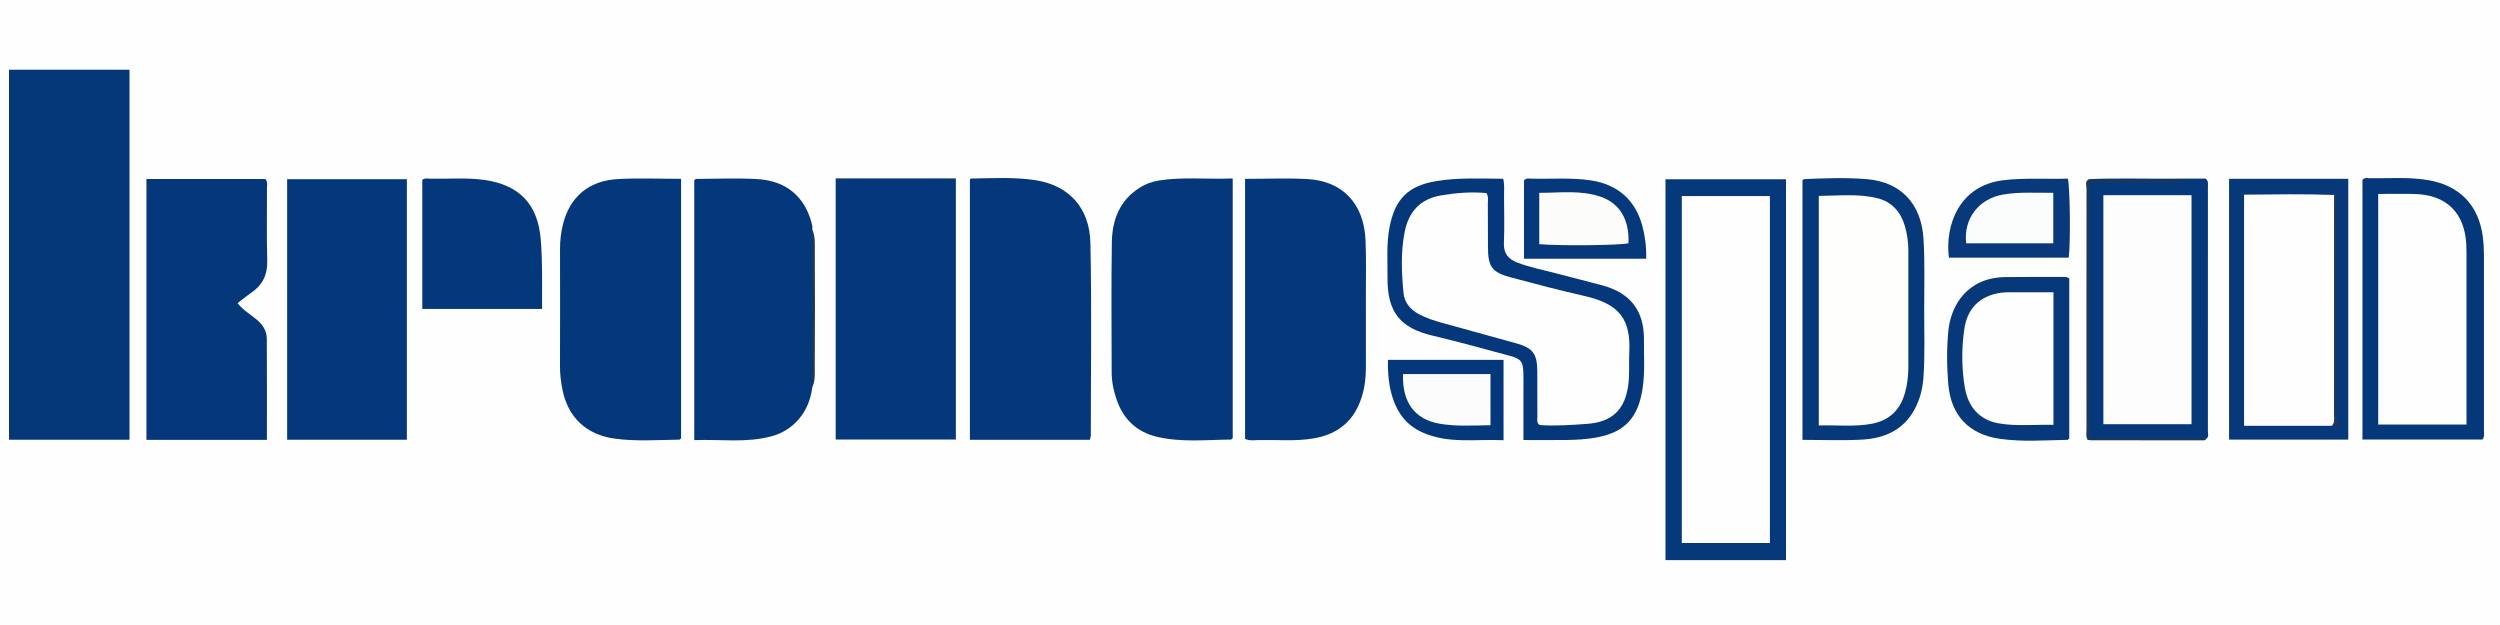 <?xml version="1.0" encoding="utf-8"?>
<!-- Generator: Adobe Illustrator 24.1.2, SVG Export Plug-In . SVG Version: 6.00 Build 0)  -->
<svg version="1.1" id="Warstwa_1" xmlns="http://www.w3.org/2000/svg" xmlns:xlink="http://www.w3.org/1999/xlink" x="0px" y="0px"
	 viewBox="0 0 180 45" style="enable-background:new 0 0 180 45;" xml:space="preserve">
<rect x="0" y="0" width="180" height="45" fill="#808080" stroke="none"/>
<style type="text/css">
	.st0{fill:#FEFEFE;}
	.st1{fill:#053879;}
	.st2{fill:#05387A;}
	.st3{fill:#05397A;}
	.st4{fill:#06397B;}
	.st5{fill:#06397A;}
	.st6{fill:#06387A;}
	.st7{fill:#08397B;}
	.st8{fill:#06397C;}
	.st9{fill:#04387A;}
	.st10{fill:#203652;}
	.st11{fill:#1A3A58;}
	.st12{fill:#FDFEFD;}
	.st13{fill:#FDFDFD;}
	.st14{fill:#FEFEFD;}
	.st15{fill:#20375D;}
	.st16{fill:#FBFDFC;}
	.st17{fill:#FCFDFB;}
	.st18{fill:#FCFCFC;}
</style>
<g>
	<ellipse class="st0" cx="90" cy="22.5" rx="134.616" ry="32.602"/>
	<path class="st1" d="M9.325,31.661c-2.908,0-5.77,0-8.676,0c0-8.886,0-17.742,0-26.642c2.903,0,5.765,0,8.676,0
		C9.325,13.891,9.325,22.729,9.325,31.661z"/>
	<path class="st2" d="M60.169,12.846c2.91,0,5.754,0,8.653,0c0,6.269,0,12.516,0,18.802c-2.886,0-5.746,0-8.653,0
		C60.169,25.38,60.169,19.153,60.169,12.846z"/>
	<path class="st2" d="M20.674,12.9c2.879,0,5.717,0,8.62,0c0,6.238,0,12.48,0,18.76c-2.867,0-5.723,0-8.62,0
		C20.674,25.392,20.674,19.166,20.674,12.9z"/>
	<path class="st2" d="M19.217,31.669c-2.929,0-5.769,0-8.674,0c0-6.26,0-12.506,0-18.779c2.897,0,5.737,0,8.561,0
		c0.192,0.219,0.118,0.452,0.118,0.664c0.007,1.734-0.031,3.469,0.019,5.202c0.03,1.019-0.335,1.767-1.161,2.33
		c-0.324,0.221-0.626,0.475-0.973,0.741c0.39,0.501,0.905,0.799,1.353,1.166c0.448,0.368,0.746,0.815,0.75,1.388
		C19.226,26.782,19.217,29.183,19.217,31.669z"/>
	<path class="st2" d="M78.465,31.664c-2.891,0-5.733,0-8.632,0c0-6.256,0-12.487,0-18.739c0.013-0.011,0.049-0.069,0.086-0.07
		c1.533-0.023,3.065-0.114,4.595,0.112c2.448,0.361,3.939,2.002,3.994,4.516c0.101,4.631,0.031,9.267,0.03,13.9
		C78.537,31.454,78.503,31.523,78.465,31.664z"/>
	<path class="st2" d="M89.645,12.878c1.568,0,3.031-0.065,4.486,0.014c2.537,0.139,4.072,1.769,4.186,4.396
		c0.058,1.335,0.024,2.674,0.026,4.011c0.003,1.733-0.004,3.467,0.001,5.2c0.002,0.724-0.091,1.431-0.311,2.121
		c-0.544,1.703-1.724,2.656-3.469,2.948c-1.305,0.218-2.619,0.089-3.929,0.115c-0.313,0.006-0.639,0.073-0.99-0.081
		C89.645,25.385,89.645,19.161,89.645,12.878z"/>
	<path class="st2" d="M88.756,12.848c0,6.326,0,12.515,0,18.691c-0.05,0.046-0.085,0.109-0.121,0.109
		c-1.777,0.015-3.564,0.216-5.322-0.196c-1.433-0.336-2.396-1.224-2.892-2.612c-0.235-0.657-0.38-1.333-0.381-2.033
		c-0.003-3.121-0.035-6.243,0.013-9.363c0.025-1.601,0.556-3.013,1.999-3.928c0.425-0.27,0.893-0.44,1.381-0.519
		C85.176,12.719,86.929,12.925,88.756,12.848z"/>
	<path class="st2" d="M49.037,12.875c0,6.282,0,12.486,0,18.684c-0.046,0.038-0.084,0.095-0.122,0.096
		c-1.557,0.019-3.117,0.138-4.669-0.076c-2.035-0.281-3.365-1.537-3.754-3.548c-0.103-0.533-0.174-1.071-0.172-1.62
		c0.01-2.822,0.008-5.645,0.002-8.468c-0.001-0.598,0.065-1.189,0.205-1.765c0.484-1.993,1.853-3.171,3.965-3.286
		C45.971,12.81,47.459,12.875,49.037,12.875z"/>
	<path class="st2" d="M58.484,27.874c-0.196,1.737-1.3,3.097-2.938,3.539c-1.822,0.492-3.679,0.205-5.56,0.275
		c0-6.298,0-12.507,0-18.707c0.05-0.041,0.088-0.098,0.126-0.098c1.461-0.006,2.925-0.071,4.382,0.009
		c2.084,0.114,3.411,1.224,3.935,3.131c0.046,0.168,0.086,0.336,0.052,0.512c0.098,0.186,0.059,0.388,0.059,0.584
		c0.002,3.39,0.002,6.78,0,10.17C58.539,27.485,58.576,27.686,58.484,27.874z"/>
	<path class="st3" d="M119.915,40.33c0-9.172,0-18.277,0-27.425c2.898,0,5.758,0,8.677,0c0,9.139,0,18.261,0,27.425
		C125.707,40.33,122.846,40.33,119.915,40.33z"/>
	<path class="st2" d="M39.03,22.242c-2.899,0-5.735,0-8.625,0c0-3.1,0-6.184,0-9.284c0.147-0.153,0.357-0.098,0.547-0.093
		c1.312,0.03,2.628-0.094,3.935,0.093c2.509,0.358,3.834,1.743,4.045,4.263C39.071,18.874,39.024,20.53,39.03,22.242z"/>
	<path class="st2" d="M109.688,31.682c0-1.218,0-2.328,0-3.438c0-0.471,0.013-0.942-0.005-1.412
		c-0.029-0.794-0.172-0.995-0.943-1.203c-1.863-0.503-3.724-1.022-5.601-1.466c-2.323-0.549-3.258-1.686-3.238-4.164
		c0.01-1.212-0.084-2.429,0.144-3.629c0.387-2.034,1.334-2.99,3.348-3.328c1.591-0.267,3.199-0.184,4.839-0.171
		c0.106,0.455,0.056,0.874,0.059,1.286c0.007,1.115,0.035,2.231-0.009,3.344c-0.029,0.745,0.318,1.156,0.962,1.404
		c0.904,0.348,1.856,0.525,2.787,0.774c1.122,0.3,2.253,0.571,3.373,0.878c1.994,0.546,2.979,1.83,2.961,3.899
		c-0.01,1.162,0.078,2.324-0.094,3.486c-0.318,2.143-1.278,3.192-3.363,3.563c-0.707,0.126-1.426,0.166-2.144,0.174
		C111.776,31.69,110.789,31.682,109.688,31.682z"/>
	<path class="st2" d="M170.096,31.648c0-6.284,0-12.495,0-18.696c0.139-0.177,0.326-0.126,0.49-0.123
		c1.409,0.027,2.823-0.1,4.227,0.137c2.276,0.384,3.659,1.806,3.952,4.096c0.053,0.416,0.077,0.839,0.078,1.259
		c0.006,4.237,0.004,8.473,0.002,12.71c0,0.193,0.049,0.397-0.103,0.618C175.906,31.648,173.043,31.648,170.096,31.648z"/>
	<path class="st4" d="M150.404,12.897c2.055-0.085,4.112-0.015,6.167-0.035c0.765-0.008,1.53-0.001,2.237-0.001
		c0.216,0.186,0.162,0.371,0.162,0.537c0.003,5.874,0.003,11.749-0.002,17.623c0,0.187,0.083,0.398-0.092,0.561
		c-0.835,0.142-1.676,0.051-2.514,0.058c-1.976,0.016-3.953,0.007-6.049,0.004c0-6.208,0-12.354,0-18.584
		c2.171-0.003,4.26-0.001,6.349-0.004c-1.864-0.003-3.728,0.003-5.593-0.009C150.847,13.045,150.57,13.186,150.404,12.897z"/>
	<path class="st5" d="M129.777,31.67c0-6.274,0-12.48,0-18.683c0.043-0.034,0.08-0.09,0.119-0.091
		c1.509-0.065,3.026-0.12,4.527,0.004c2.462,0.204,3.918,1.803,4.069,4.289c0.106,1.732,0.046,3.466,0.049,5.199
		c0.003,1.584,0.056,3.169-0.049,4.752c-0.055,0.825-0.254,1.615-0.647,2.342c-0.817,1.511-2.208,2.089-3.816,2.173
		C132.649,31.728,131.26,31.67,129.777,31.67z"/>
	<path class="st6" d="M169.076,31.651c-2.868,0-5.703,0-8.583,0c0-6.271,0-12.5,0-18.779c2.853,0,5.69,0,8.583,0
		C169.076,19.123,169.076,25.369,169.076,31.651z"/>
	<path class="st6" d="M148.986,20.056c0,3.82,0,7.671,0,11.51c-0.051,0.044-0.087,0.102-0.124,0.102
		c-1.63,0.029-3.268,0.159-4.888-0.076c-2.218-0.322-3.495-1.679-3.693-3.9c-0.114-1.281-0.123-2.576-0.001-3.856
		c0.175-1.834,1.354-3.848,4.094-3.886c1.41-0.019,2.821-0.008,4.231-0.009C148.725,19.942,148.852,19.931,148.986,20.056z"/>
	<path class="st7" d="M140.321,18.55c-0.294-2.335,0.739-5.193,3.91-5.573c1.557-0.187,3.109-0.068,4.651-0.116
		c0.163,0.544,0.206,4.628,0.066,5.689C146.076,18.55,143.197,18.55,140.321,18.55z"/>
	<path class="st8" d="M118.524,18.631c-2.976,0-5.864,0-8.797,0c0-1.915,0-3.787,0-5.637c0.15-0.192,0.337-0.137,0.5-0.132
		c1.433,0.039,2.87-0.088,4.3,0.123c1.945,0.288,3.239,1.42,3.733,3.325C118.452,17.051,118.548,17.804,118.524,18.631z"/>
	<path class="st9" d="M108.255,25.911c0,1.941,0,3.811,0,5.785c-1.994-0.099-3.977,0.287-5.865-0.573
		c-1.084-0.494-1.747-1.338-2.108-2.446c-0.286-0.878-0.369-1.782-0.349-2.766C102.699,25.911,105.449,25.911,108.255,25.911z"/>
	<path class="st10" d="M150.404,12.897c0.225,0.161,0.481,0.08,0.721,0.081c1.858,0.008,3.716,0.001,5.574,0.009
		c0.237,0.001,0.487-0.072,0.857,0.149c-2.46,0-4.775,0-7.131,0c0,6.16,0,12.242,0,18.446c2.827,0,5.639,0,8.451,0
		c-0.095,0.164-0.256,0.12-0.397,0.12c-2.627,0.002-5.254,0.001-7.881-0.001c-0.095,0-0.189-0.019-0.281-0.028
		c-0.157-0.251-0.089-0.504-0.09-0.743c-0.004-5.775-0.006-11.549,0.004-17.324C150.233,13.371,150.078,13.066,150.404,12.897z"/>
	<path class="st11" d="M58.484,27.874c-0.001-3.78-0.002-7.559-0.003-11.339c0.23,0.487,0.183,1.014,0.186,1.523
		c0.015,2.765,0.016,5.529-0.004,8.294C58.659,26.859,58.717,27.388,58.484,27.874z"/>
	<path class="st0" d="M121.09,14.115c2.149,0,4.221,0,6.344,0c0,8.338,0,16.639,0,24.98c-2.124,0-4.214,0-6.344,0
		C121.09,30.764,121.09,22.477,121.09,14.115z"/>
	<path class="st0" d="M107.022,13.902c0.169,0.268,0.1,0.521,0.102,0.761c0.01,1.041,0.005,2.081,0.009,3.122
		c0.005,1.438,0.271,1.818,1.686,2.198c1.744,0.468,3.492,0.926,5.252,1.324c2.569,0.58,3.356,1.716,3.237,4.084
		c-0.038,0.766,0.03,1.535-0.068,2.301c-0.229,1.795-1.166,2.696-2.957,2.826c-1.158,0.084-2.316,0.168-3.443,0.083
		c-0.22-0.186-0.148-0.399-0.15-0.586c-0.008-1.09-0.005-2.181-0.005-3.271c-0.001-1.264-0.316-1.691-1.507-2.022
		c-1.764-0.49-3.528-0.979-5.294-1.463c-0.598-0.164-1.187-0.35-1.735-0.646c-0.606-0.327-1.028-0.826-1.094-1.503
		c-0.145-1.479-0.21-2.967,0.087-4.438c0.288-1.428,1.119-2.345,2.59-2.598C104.827,13.886,105.929,13.796,107.022,13.902z"/>
	<path class="st12" d="M171.231,13.964c0.93,0,1.796-0.022,2.66,0.004c2.261,0.07,3.56,1.356,3.682,3.623
		c0.023,0.42,0.015,0.841,0.015,1.262c0.001,3.639,0,7.277,0,10.916c0,0.246,0,0.492,0,0.8c-2.129,0-4.217,0-6.357,0
		C171.231,25.063,171.231,19.56,171.231,13.964z"/>
	<path class="st13" d="M151.443,14.052c2.135,0,4.21,0,6.347,0c0,5.489,0,10.966,0,16.49c-2.094,0-4.189,0-6.347,0
		C151.443,25.076,151.443,19.597,151.443,14.052z"/>
	<path class="st14" d="M130.953,30.632c0-5.561,0-11.006,0-16.526c1.434-0.013,2.845-0.175,4.226,0.168
		c1.012,0.251,1.657,0.959,1.958,1.955c0.179,0.594,0.264,1.209,0.265,1.831c0.002,2.801-0.001,5.602-0.001,8.403
		c0,0.623-0.079,1.236-0.246,1.835c-0.338,1.207-1.121,1.967-2.354,2.207C133.55,30.748,132.287,30.594,130.953,30.632z"/>
	<path class="st12" d="M167.892,30.658c-2.095,0-4.19,0-6.319,0c0-5.597,0-11.062,0-16.642c2.151-0.022,4.313-0.057,6.477,0.021
		c0.197,0.212,0.1,0.473,0.1,0.709c0.006,5.052,0.007,10.104-0.002,15.156C168.149,30.167,168.316,30.523,167.892,30.658z"/>
	<path class="st15" d="M167.892,30.658c0.238-0.247,0.154-0.558,0.154-0.845c0.005-5.258,0.004-10.517,0.005-15.775
		c0.33,0.176,0.173,0.485,0.173,0.729c0.01,4.929,0.008,9.857,0.008,14.786c0,0.361-0.06,0.733,0.273,0.995
		C168.284,30.735,168.084,30.661,167.892,30.658z"/>
	<path class="st0" d="M147.848,30.589c-1.334-0.034-2.643,0.118-3.938-0.106c-1.343-0.231-2.191-1.132-2.437-2.558
		c-0.242-1.399-0.246-2.814-0.045-4.218c0.217-1.513,1.122-2.399,2.606-2.626c0.219-0.033,0.444-0.037,0.666-0.038
		c1.035-0.004,2.07-0.002,3.149-0.002C147.848,24.247,147.848,27.378,147.848,30.589z"/>
	<path class="st16" d="M147.836,17.519c-2.109,0-4.192,0-6.27,0c-0.21-1.774,0.91-3.22,2.673-3.516
		c1.176-0.198,2.357-0.11,3.597-0.121C147.836,15.108,147.836,16.299,147.836,17.519z"/>
	<path class="st17" d="M110.827,17.58c0-1.233,0-2.416,0-3.695c1.488,0.003,2.974-0.213,4.407,0.276
		c1.41,0.481,2.088,1.672,2.015,3.353C116.713,17.662,112.329,17.713,110.827,17.58z"/>
	<path class="st18" d="M107.316,30.615c-1.266,0.018-2.474,0.099-3.671-0.108c-1.786-0.309-2.704-1.552-2.626-3.572
		c2.078,0,4.159,0,6.296,0C107.316,28.132,107.316,29.326,107.316,30.615z"/>
</g>
</svg>

